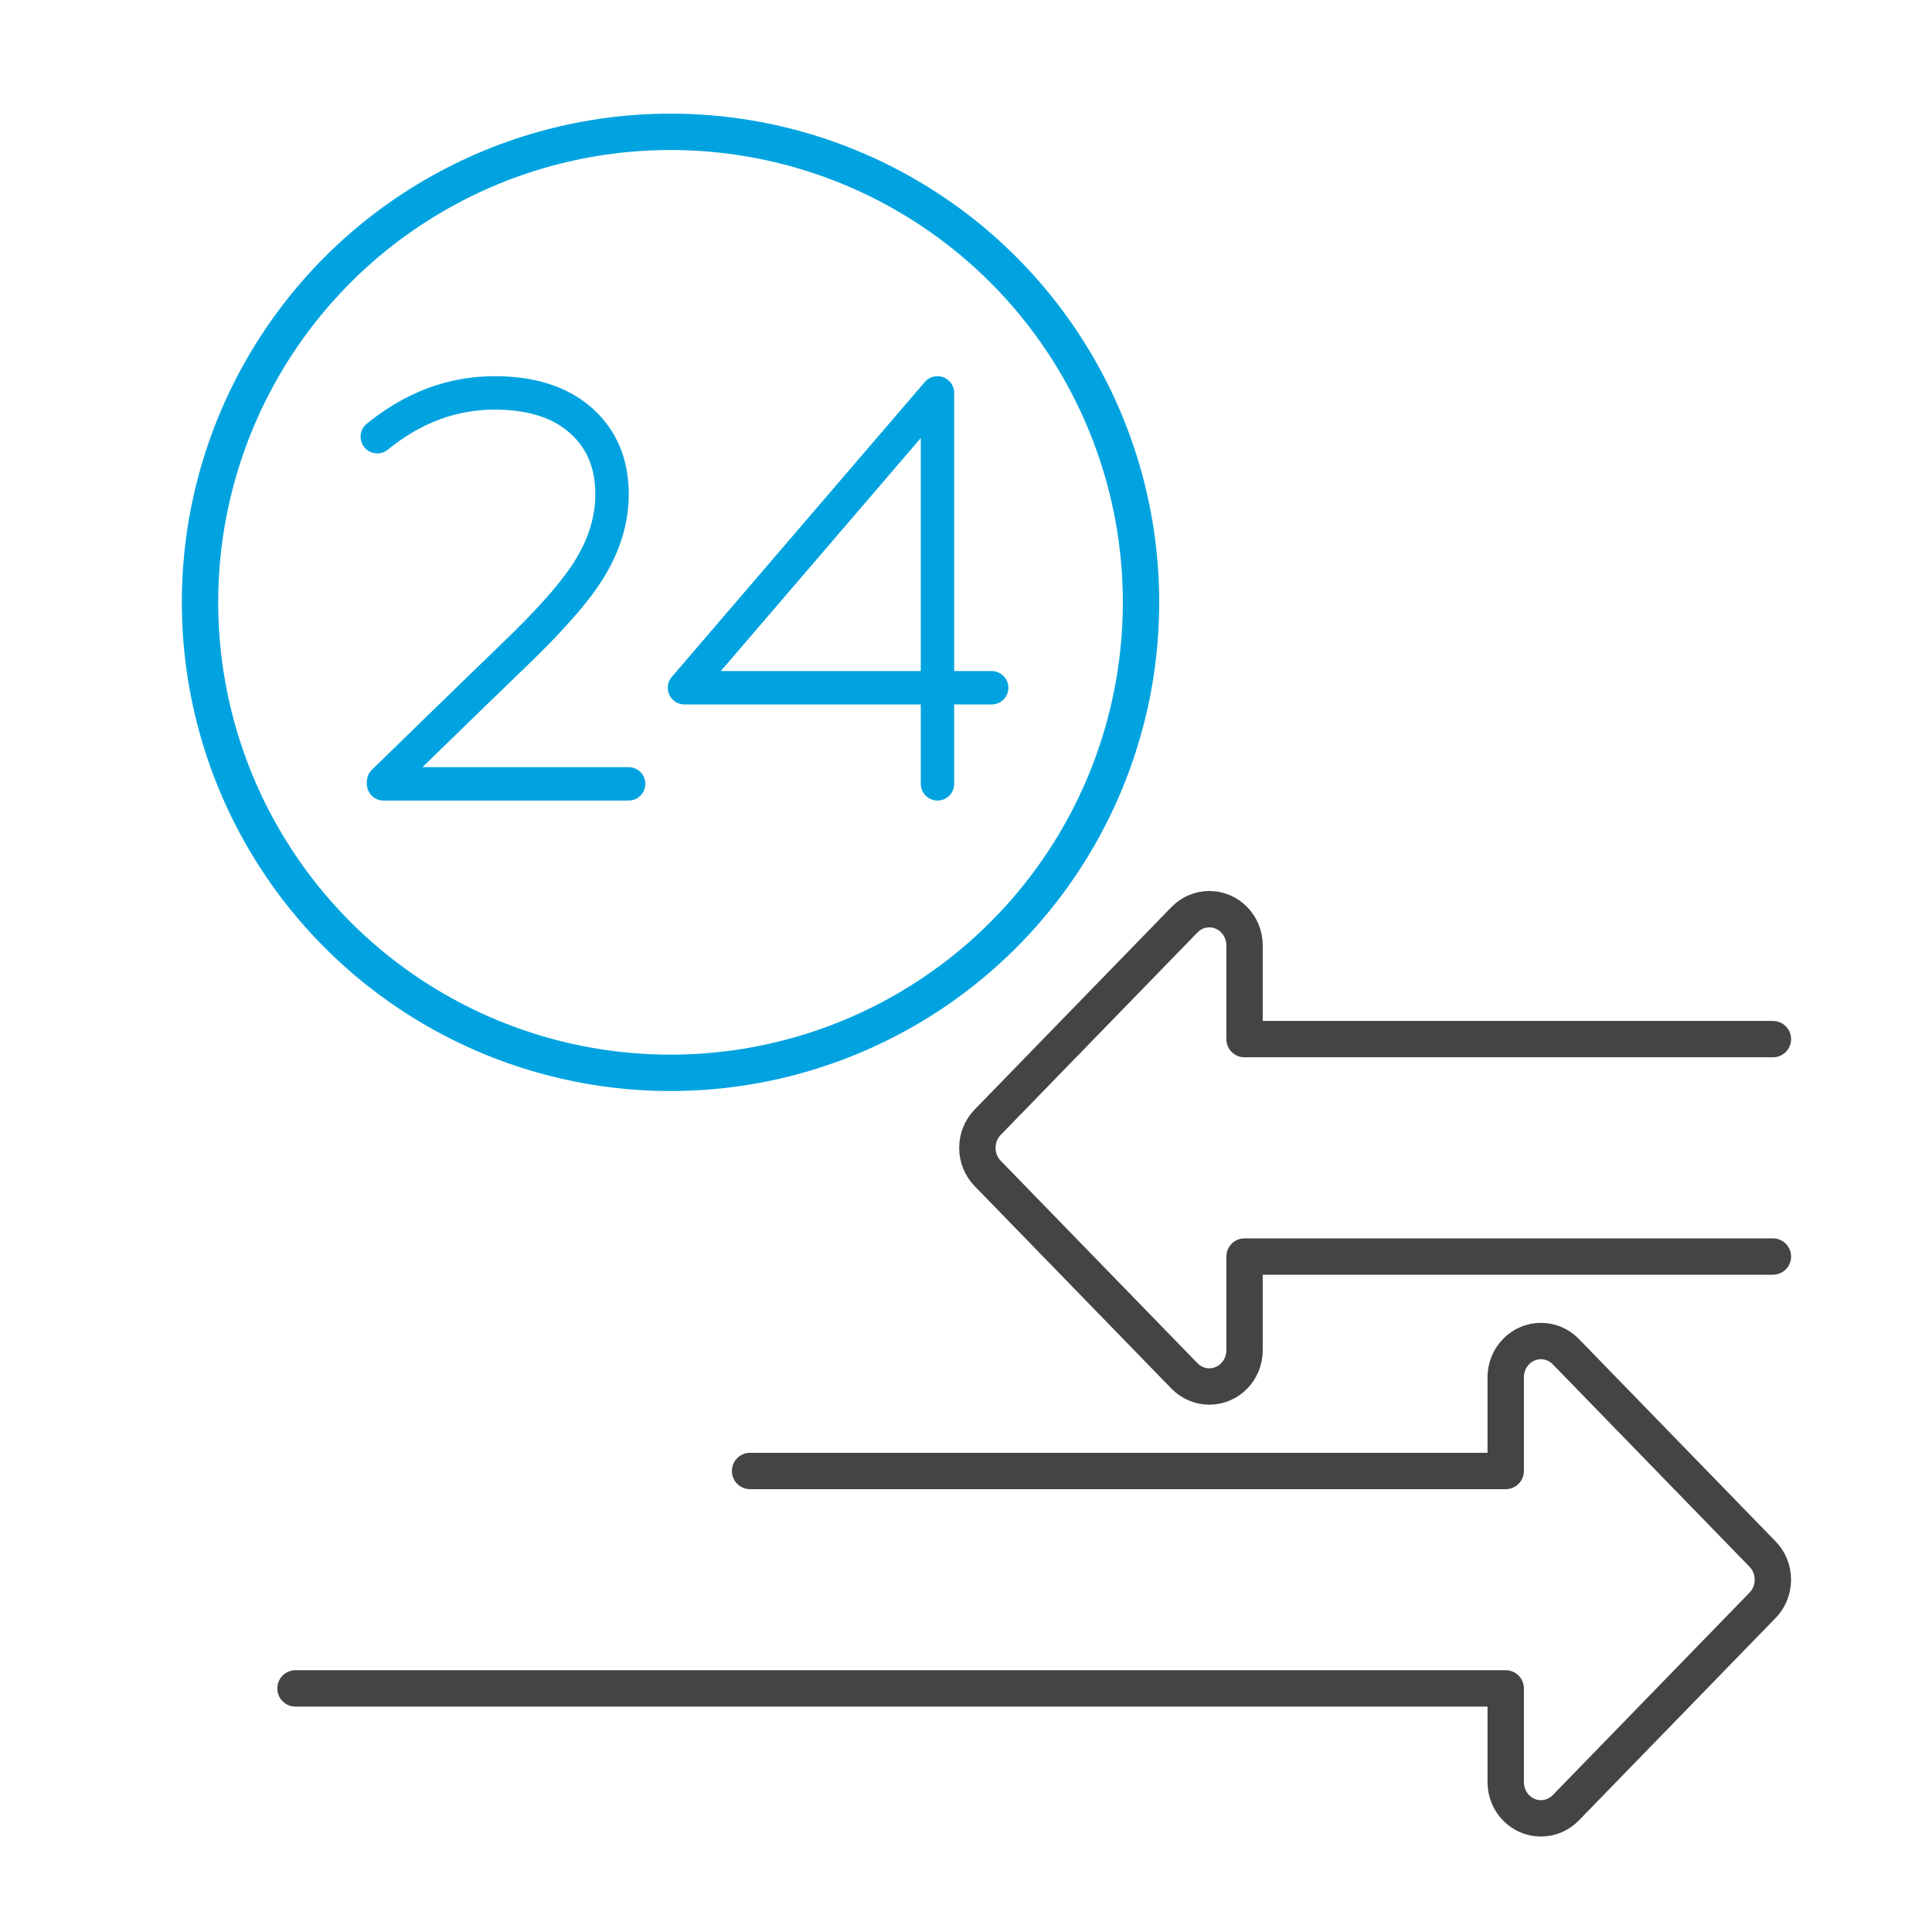 <svg width="85" height="85" viewBox="0 0 85 85" fill="none" xmlns="http://www.w3.org/2000/svg">
<path d="M78 55.283H54.755V59.406C54.755 60.286 54.062 61 53.206 61C52.795 61 52.401 60.832 52.11 60.533L43.454 51.627C42.849 51.005 42.849 49.995 43.454 49.373L52.11 40.467C52.715 39.844 53.696 39.844 54.301 40.467C54.592 40.766 54.755 41.172 54.755 41.594V45.717H78" stroke="#444444" stroke-width="1.6" stroke-linecap="round" stroke-linejoin="round"/>
<path d="M13 74.283H66.245V78.406C66.245 79.286 66.939 80 67.794 80C68.205 80 68.6 79.832 68.89 79.533L77.546 70.627C78.151 70.005 78.151 68.995 77.546 68.373L68.89 59.467C68.285 58.844 67.304 58.844 66.699 59.467C66.408 59.766 66.245 60.172 66.245 60.594V64.717H33" stroke="#444444" stroke-width="1.6" stroke-linecap="round" stroke-linejoin="round"/>
<path d="M16.6 19.212C18.181 17.928 19.901 17.286 21.763 17.286C23.375 17.286 24.639 17.689 25.554 18.496C26.468 19.303 26.927 20.387 26.927 21.749C26.927 22.81 26.623 23.862 26.012 24.901C25.402 25.941 24.253 27.248 22.585 28.848C21.149 30.226 16.874 34.395 16.874 34.395V34.486H27.657" stroke="#00A3E0" stroke-width="1.47" stroke-linecap="round" stroke-linejoin="round"/>
<path d="M43.63 30.258H30.115L41.245 17.286V34.486" stroke="#00A3E0" stroke-width="1.47" stroke-linecap="round" stroke-linejoin="round"/>
<circle cx="29.5" cy="26.5" r="20.7" stroke="#00A3E0" stroke-width="1.6"/>
</svg>
